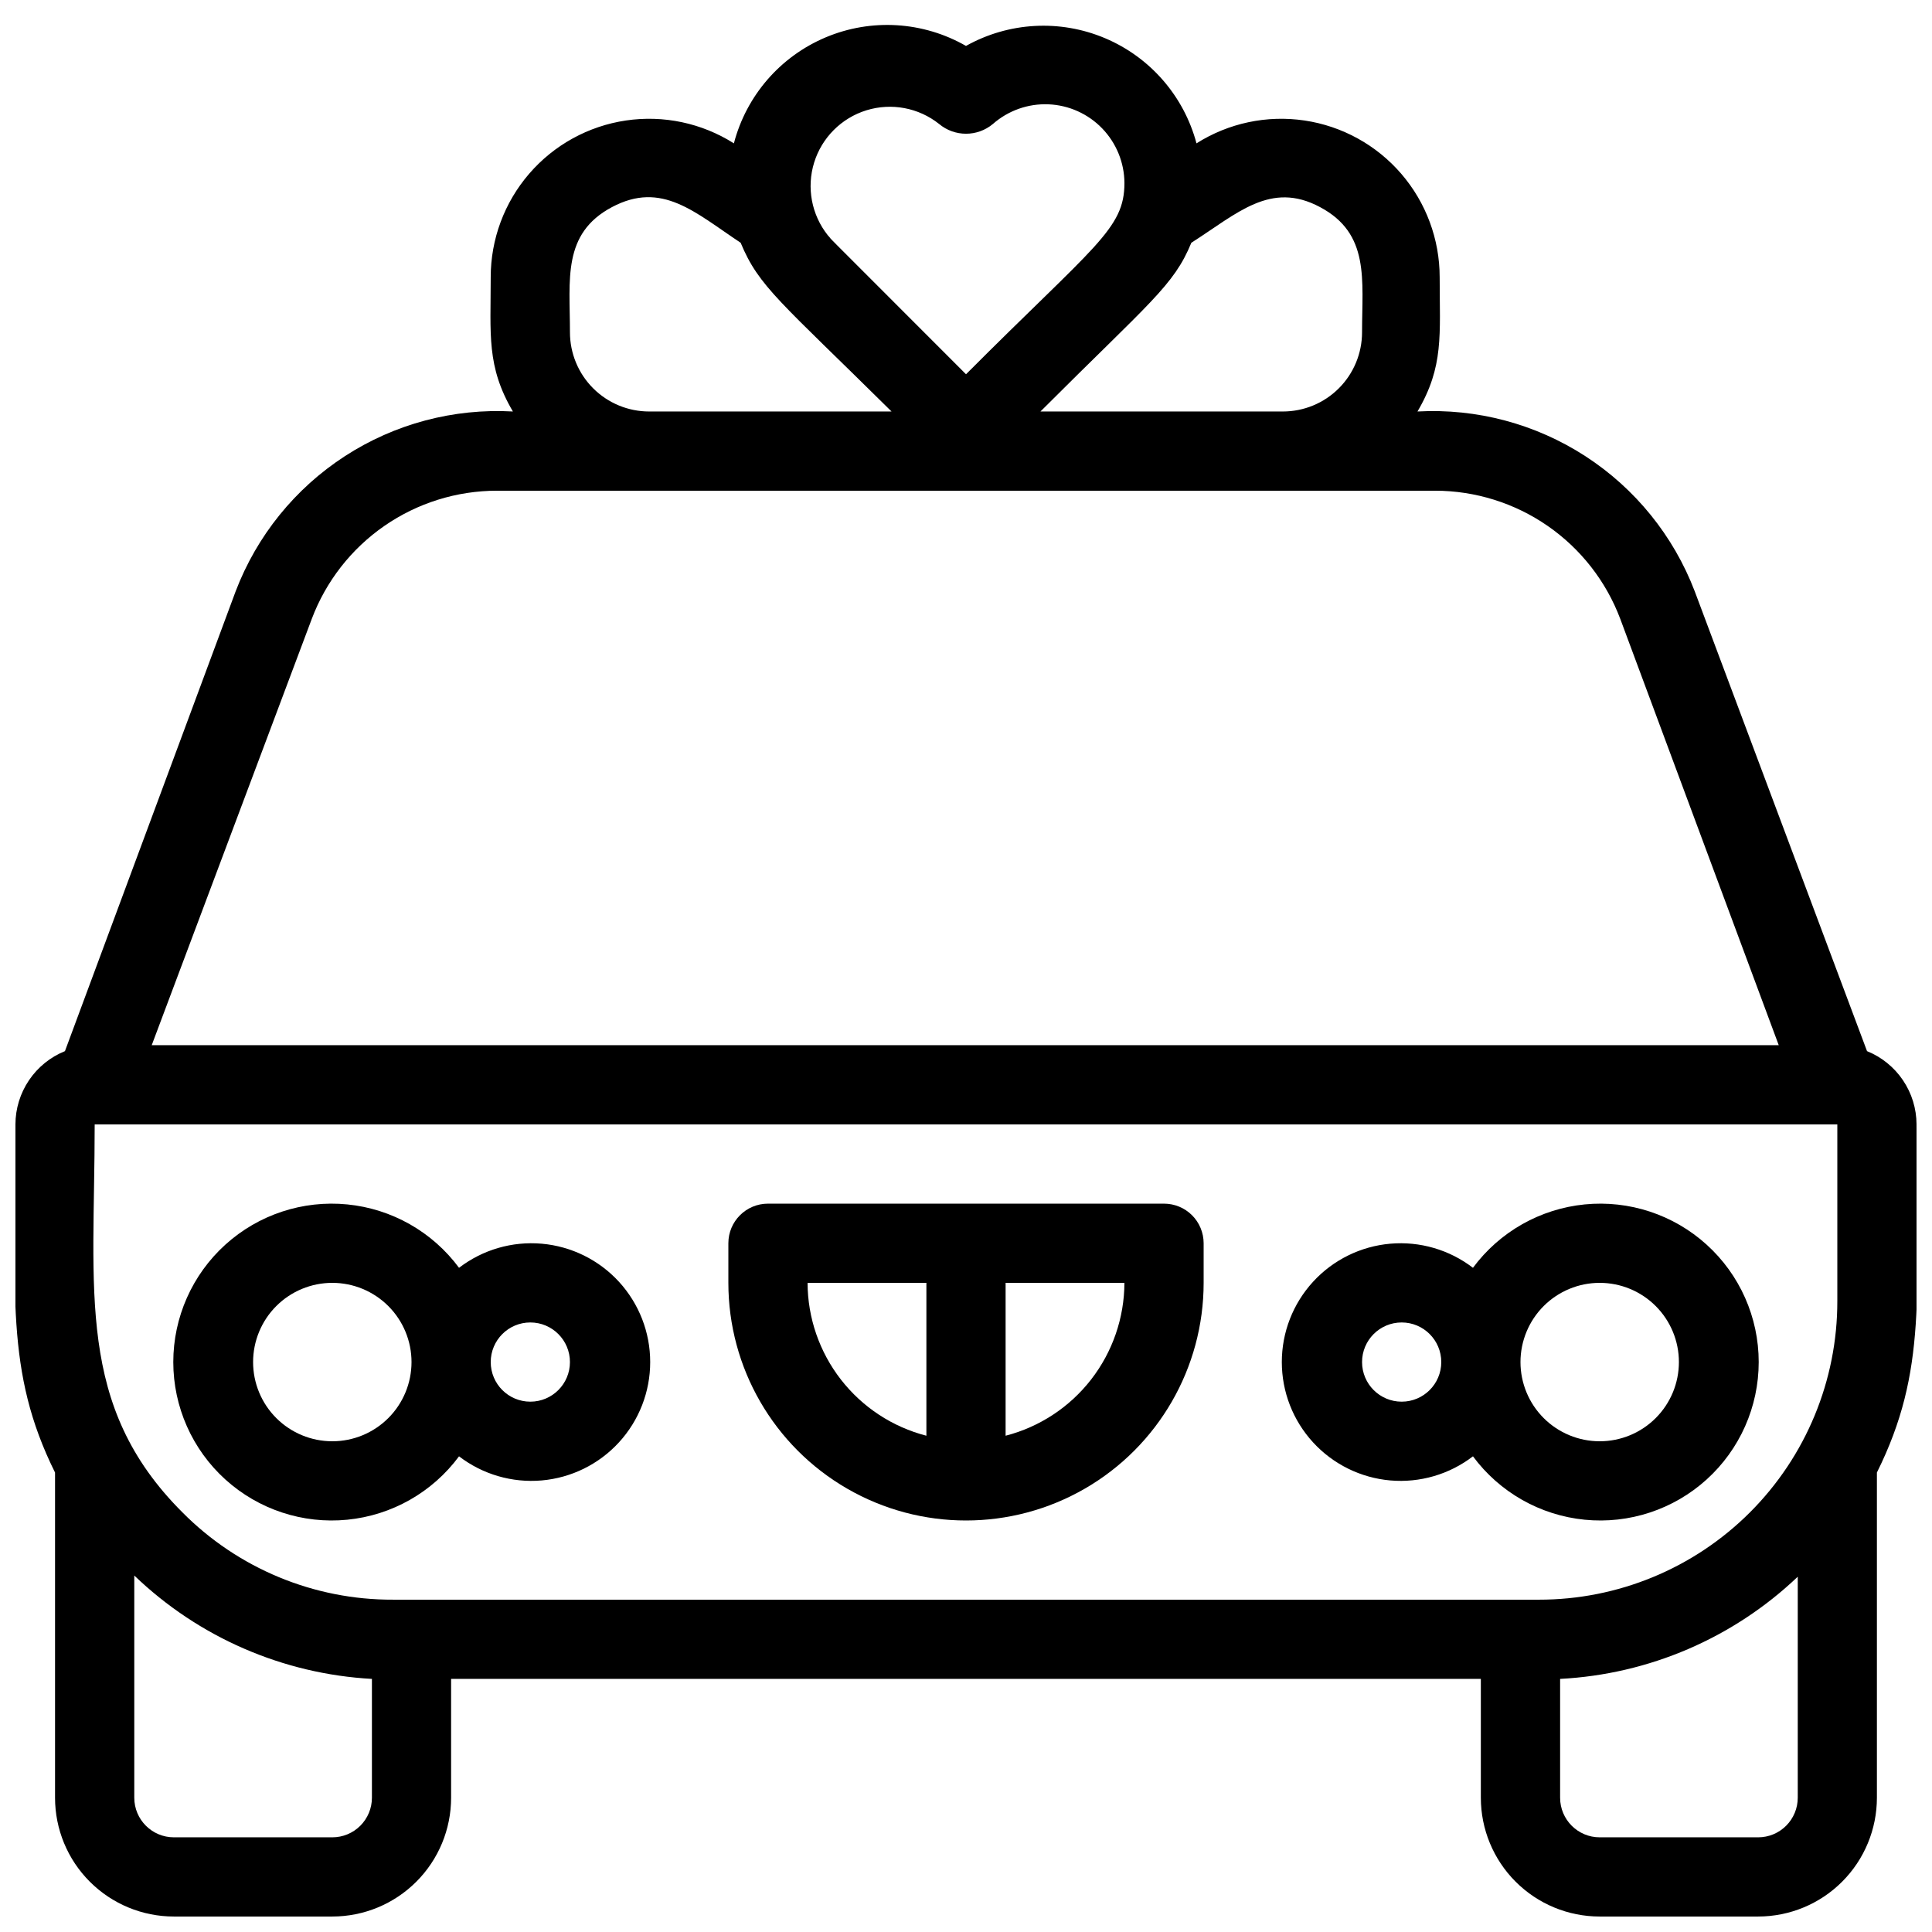 <?xml version="1.0" encoding="UTF-8"?>
<!-- Uploaded to: SVG Repo, www.svgrepo.com, Generator: SVG Repo Mixer Tools -->
<svg width="800px" height="800px" version="1.1" viewBox="144 144 512 512" xmlns="http://www.w3.org/2000/svg">
 <defs>
  <clipPath id="a">
   <path d="m148.09 150h503.81v501.9h-503.81z"/>
  </clipPath>
 </defs>
 <g clip-path="url(#a)">
  <path d="m651.9 441.98c-0.008-4.176-1.262-8.254-3.598-11.711-2.336-3.461-5.652-6.144-9.52-7.707l-45.66-121.86c-5.621-14.699-15.766-27.234-28.969-35.801-13.207-8.562-28.789-12.715-44.504-11.852 7.031-11.965 5.879-20.258 5.879-35.582 0-10.066-3.617-19.801-10.191-27.426-6.574-7.625-15.672-12.633-25.629-14.109-9.961-1.477-20.121 0.672-28.625 6.059-3.34-12.531-12.281-22.816-24.223-27.863-11.945-5.047-25.551-4.293-36.863 2.043-11.348-6.504-25.078-7.352-37.137-2.289-12.059 5.062-21.07 15.453-24.371 28.109-8.508-5.387-18.664-7.535-28.625-6.059-9.957 1.477-19.055 6.484-25.629 14.109-6.578 7.625-10.195 17.359-10.191 27.426 0 15.219-1.156 23.617 5.879 35.582-15.719-0.879-31.309 3.266-44.516 11.832-13.207 8.566-23.348 21.109-28.957 35.82l-45.238 121.86c-3.871 1.562-7.188 4.246-9.523 7.707-2.336 3.457-3.59 7.535-3.598 11.711 0 44.816-2.832 65.391 10.496 92.262v86.168c0 8.352 3.316 16.363 9.223 22.266 5.906 5.906 13.914 9.223 22.266 9.223h41.984c8.352 0 16.359-3.316 22.266-9.223 5.906-5.902 9.223-13.914 9.223-22.266v-31.488h272.89v31.488c0 8.352 3.32 16.363 9.223 22.266 5.906 5.906 13.914 9.223 22.266 9.223h41.984c8.352 0 16.363-3.316 22.266-9.223 5.906-5.902 9.223-13.914 9.223-22.266v-86.172c13.438-27.078 10.496-46.918 10.496-92.258zm-100.13 125.95h-303.54c-21.008 0.098-41.168-8.262-55.945-23.195-28.234-28.234-23.195-58.359-23.195-102.75h461.82v46.812c0.027 20.996-8.301 41.141-23.148 55.988-14.848 14.848-34.992 23.18-55.992 23.148zm-57.938-369.04c13.227 7.031 11.125 19.207 11.125 33.168 0 5.566-2.211 10.906-6.148 14.844-3.934 3.938-9.273 6.148-14.844 6.148h-64.234c29.18-29.18 35.266-33.273 39.988-44.715 12.176-7.766 20.996-16.477 34.113-9.445zm-100.97-22.043c4.133 3.457 10.145 3.457 14.277 0 4.055-3.559 9.324-5.422 14.715-5.203 5.391 0.223 10.488 2.508 14.238 6.391 3.75 3.883 5.859 9.059 5.894 14.453 0 12.281-7.871 16.48-41.984 50.695-44.816-44.816-33.797-33.797-36.633-36.84-4.312-5.43-5.664-12.637-3.617-19.258s7.234-11.805 13.855-13.855c6.621-2.047 13.828-0.691 19.254 3.617zm-97.82 55.211c0-13.961-2.098-26.137 11.125-33.168 13.227-7.031 21.938 1.363 34.113 9.445 4.828 11.652 10.496 15.535 39.988 44.715h-64.234c-5.57 0-10.906-2.211-14.844-6.148s-6.148-9.277-6.148-14.844zm-68.434 75.992c3.758-9.992 10.473-18.602 19.246-24.676 8.777-6.078 19.199-9.332 29.875-9.332h248.55c10.672 0 21.094 3.254 29.871 9.332 8.777 6.074 15.492 14.684 19.25 24.676l41.984 112.94h-431.18zm5.457 322.86h-41.984c-5.797 0-10.496-4.699-10.496-10.496v-58.883c17.039 16.371 39.383 26.09 62.977 27.395v31.488c0 2.785-1.105 5.453-3.074 7.422s-4.637 3.074-7.422 3.074zm377.86 0h-41.984c-5.797 0-10.496-4.699-10.496-10.496v-31.488c23.555-1.219 45.891-10.824 62.977-27.078v58.566c0 2.785-1.105 5.453-3.074 7.422s-4.637 3.074-7.422 3.074z"/>
 </g>
 <path d="m265.65 479.98c-7.055-9.527-17.805-15.629-29.602-16.797-11.801-1.168-23.539 2.703-32.328 10.664-8.785 7.957-13.797 19.262-13.797 31.113 0 11.855 5.012 23.16 13.797 31.117 8.789 7.961 20.527 11.832 32.328 10.664 11.797-1.168 22.547-7.269 29.602-16.801 6.25 4.797 14.066 7.074 21.914 6.391 7.848-0.688 15.152-4.289 20.473-10.098 5.32-5.805 8.273-13.395 8.273-21.273 0-7.875-2.953-15.465-8.273-21.273-5.32-5.805-12.625-9.406-20.473-10.094s-15.664 1.594-21.914 6.387zm-33.586 45.973c-5.566 0-10.906-2.211-14.844-6.148-3.938-3.934-6.148-9.273-6.148-14.844 0-5.566 2.211-10.906 6.148-14.844 3.938-3.934 9.277-6.148 14.844-6.148s10.906 2.215 14.844 6.148c3.938 3.938 6.148 9.277 6.148 14.844 0 5.57-2.211 10.91-6.148 14.844-3.938 3.938-9.277 6.148-14.844 6.148zm52.48-10.496c-5.797 0-10.496-4.699-10.496-10.496s4.699-10.496 10.496-10.496 10.496 4.699 10.496 10.496-4.699 10.496-10.496 10.496z"/>
 <path d="m534.35 479.98c-6.25-4.793-14.066-7.074-21.914-6.387-7.844 0.688-15.148 4.289-20.469 10.094-5.324 5.809-8.273 13.398-8.273 21.273 0 7.879 2.949 15.469 8.273 21.273 5.32 5.809 12.625 9.41 20.469 10.098 7.848 0.684 15.664-1.594 21.914-6.391 7.055 9.531 17.809 15.633 29.605 16.801s23.539-2.703 32.324-10.664c8.785-7.957 13.797-19.262 13.797-31.117 0-11.852-5.012-23.156-13.797-31.113-8.785-7.961-20.527-11.832-32.324-10.664-11.797 1.168-22.551 7.269-29.605 16.797zm-18.895 35.477c-5.797 0-10.496-4.699-10.496-10.496s4.699-10.496 10.496-10.496 10.496 4.699 10.496 10.496-4.699 10.496-10.496 10.496zm52.48 10.496c-5.566 0-10.906-2.211-14.844-6.148-3.934-3.934-6.148-9.273-6.148-14.844 0-5.566 2.215-10.906 6.148-14.844 3.938-3.934 9.277-6.148 14.844-6.148 5.57 0 10.91 2.215 14.844 6.148 3.938 3.938 6.148 9.277 6.148 14.844 0 5.57-2.211 10.91-6.148 14.844-3.934 3.938-9.273 6.148-14.844 6.148z"/>
 <path d="m452.48 462.98h-104.96c-5.797 0-10.496 4.699-10.496 10.496v10.496-0.004c0 22.5 12.004 43.293 31.488 54.539 19.484 11.25 43.488 11.25 62.977 0 19.484-11.246 31.488-32.039 31.488-54.539v-10.492c0-2.785-1.109-5.457-3.074-7.422-1.969-1.969-4.641-3.074-7.422-3.074zm-94.465 20.992h31.488v40.516-0.004c-8.992-2.32-16.957-7.555-22.656-14.887-5.695-7.332-8.805-16.344-8.832-25.629zm52.48 40.516v-40.52h31.488c-0.031 9.285-3.141 18.297-8.836 25.629-5.699 7.332-13.664 12.566-22.652 14.887z"/>
</svg>